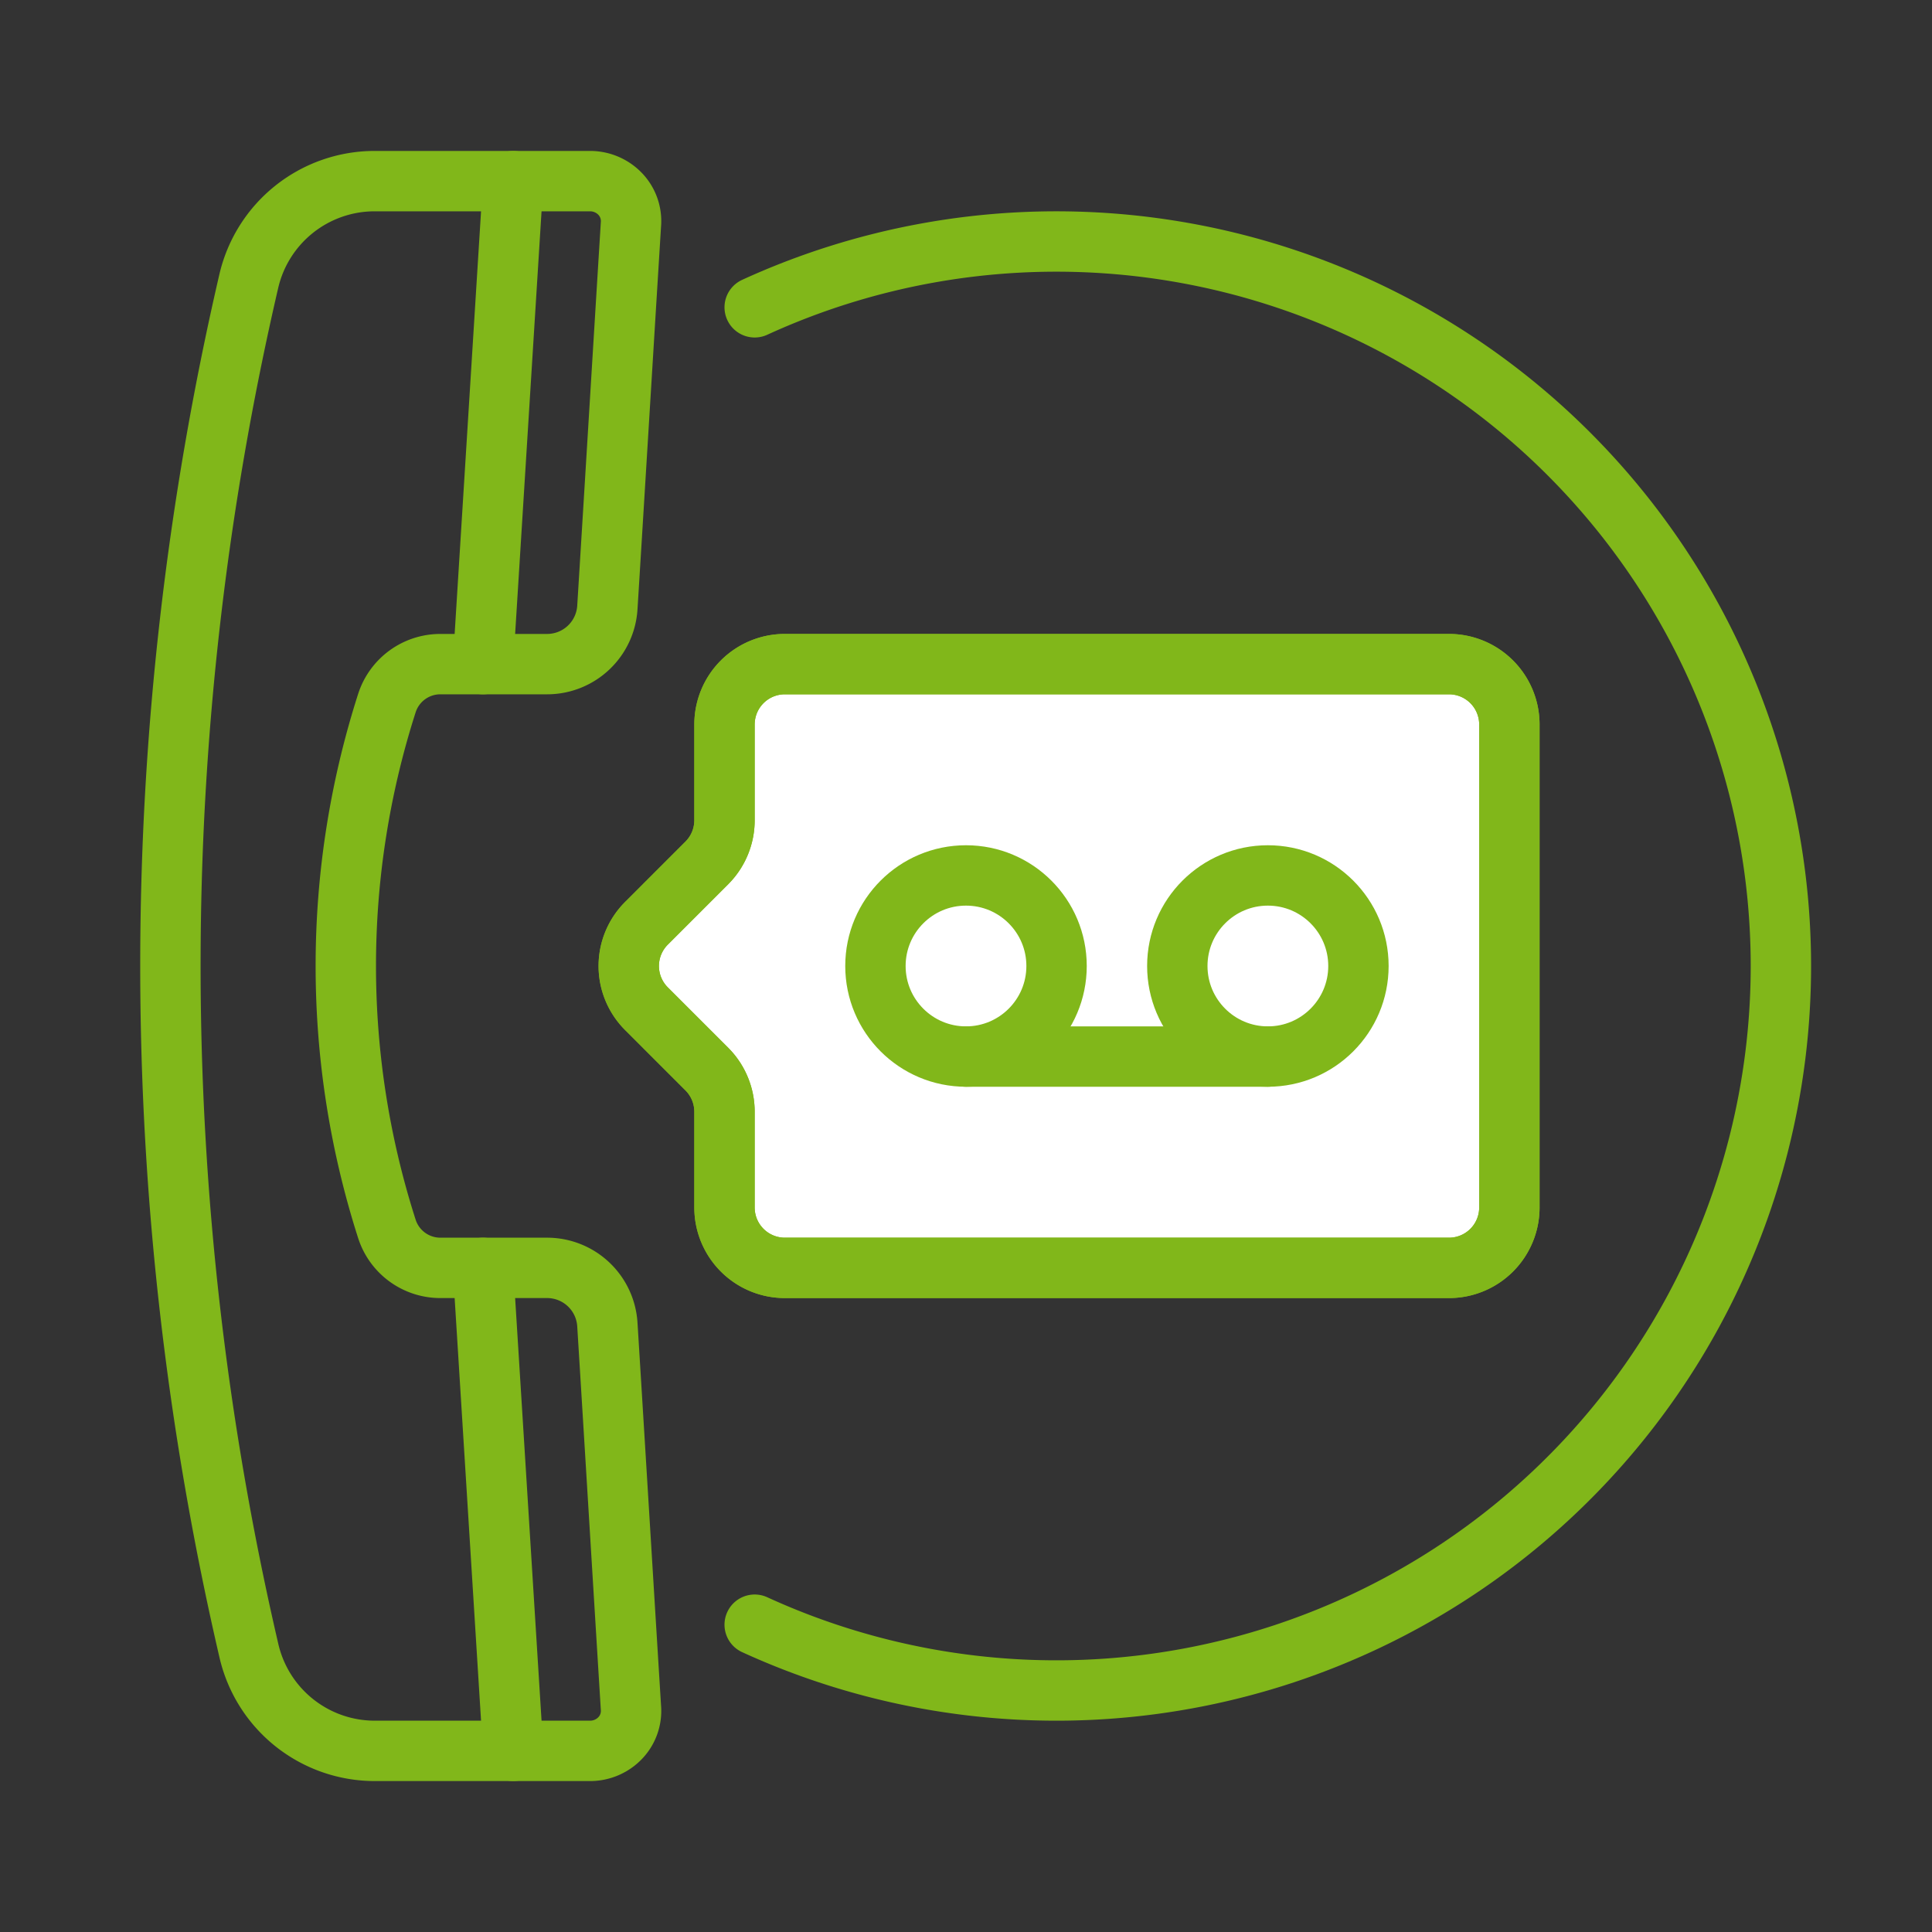 <svg id="Layer_1" data-name="Layer 1" xmlns="http://www.w3.org/2000/svg" viewBox="0 0 32 32"><rect x="0" y="0" width="32" height="32" fill="#333333" stroke="none"/><defs><style>.cls-1{fill:#fff;fill-rule:evenodd;}.cls-1,.cls-2{stroke:#81b71a;stroke-linejoin:round;}.cls-2{fill:none;stroke-linecap:round;}</style></defs><path class="cls-1" d="M24,21a1,1,0,0,0,1-1V12a1,1,0,0,0-1-1H13a1,1,0,0,0-1,1v1.59a1,1,0,0,1-.29.7l-1,1a1,1,0,0,0,0,1.42l1,1a1,1,0,0,1,.29.7V20a1,1,0,0,0,1,1Z"/><path class="cls-2" d="M24,21a1,1,0,0,0,1-1V12a1,1,0,0,0-1-1H13a1,1,0,0,0-1,1v1.59a1,1,0,0,1-.29.7l-1,1a1,1,0,0,0,0,1.42l1,1a1,1,0,0,1,.29.7V20a1,1,0,0,0,1,1Z"/><circle class="cls-2" cx="16" cy="16" r="1.5"/><circle class="cls-2" cx="21" cy="16" r="1.5"/><line class="cls-2" x1="16" y1="17.5" x2="21" y2="17.5"/><path class="cls-2" d="M6.41,11.64A.93.93,0,0,1,7.29,11H9.06a1,1,0,0,0,1-.94c.1-1.61.3-4.89.39-6.34a.65.65,0,0,0-.18-.51A.69.69,0,0,0,9.78,3H6.21A2.14,2.14,0,0,0,4.12,4.66h0a50.16,50.16,0,0,0,0,22.67h0A2.14,2.14,0,0,0,6.21,29H9.78a.69.69,0,0,0,.49-.21.65.65,0,0,0,.18-.51c-.09-1.45-.29-4.73-.39-6.34a1,1,0,0,0-1-.94H7.29a.93.93,0,0,1-.88-.64h0a14.27,14.27,0,0,1,0-8.72Z"/><line class="cls-2" x1="8.5" y1="29" x2="8" y2="21"/><line class="cls-2" x1="8.5" y1="3" x2="8" y2="11"/><path class="cls-2" d="M12.5,5.09a12,12,0,1,1,0,21.82"/></svg>